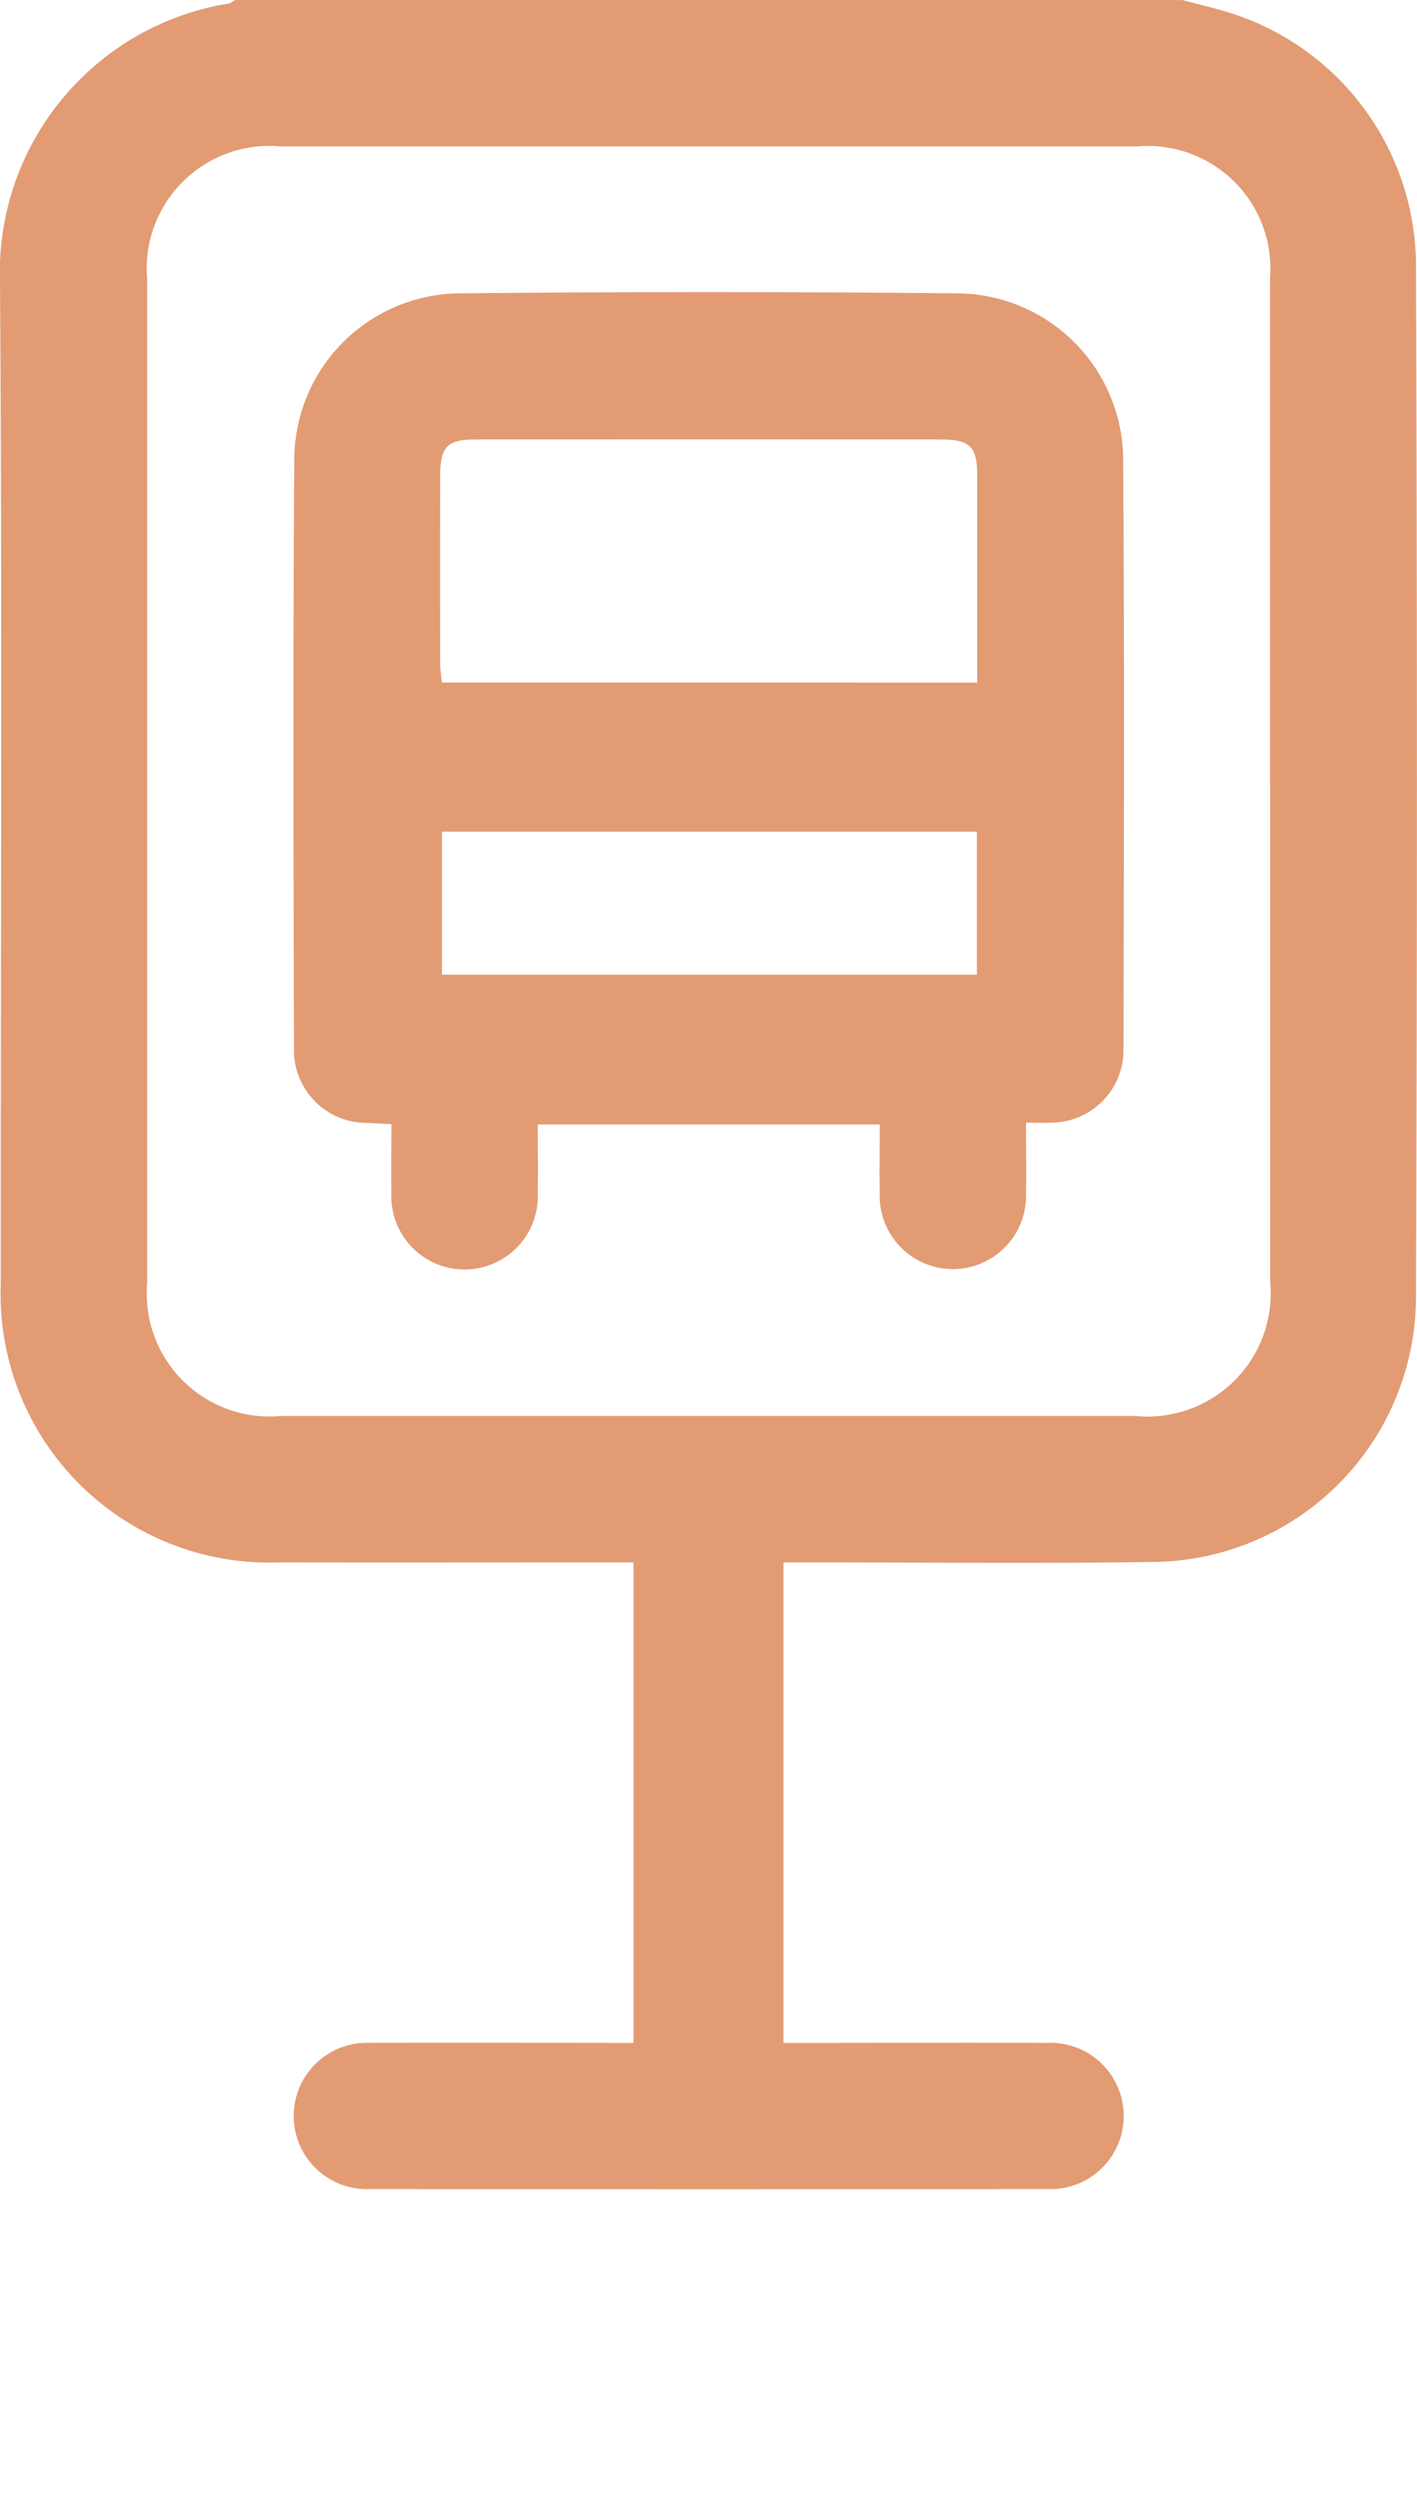 <?xml version="1.0" encoding="UTF-8"?>
<svg xmlns="http://www.w3.org/2000/svg" xmlns:xlink="http://www.w3.org/1999/xlink" id="Group_31" data-name="Group 31" width="46.824" height="82.595" viewBox="0 0 46.824 82.595">
  <defs>
    <clipPath id="clip-path">
      <rect id="Rectangle_26" data-name="Rectangle 26" width="46.824" height="82.595" fill="#e39b73"></rect>
    </clipPath>
  </defs>
  <g id="Group_30" data-name="Group 30" transform="translate(0 0)" clip-path="url(#clip-path)">
    <path id="Path_35" data-name="Path 35" d="M39.067,0c.488.129.98.243,1.463.389a8.778,8.778,0,0,1,6.259,8.224q.063,17.178,0,34.356a8.766,8.766,0,0,1-8.68,8.636c-3.764.056-7.529.014-11.293.015h-.926V67.494h.884c2.608,0,5.215-.009,7.824,0a2.418,2.418,0,1,1-.008,4.83q-11.171.014-22.344,0a2.418,2.418,0,1,1-.005-4.83c2.876-.014,5.752,0,8.693,0V51.62H20.1c-3.63,0-7.26.006-10.889,0A8.876,8.876,0,0,1,.025,42.405C.019,31.383.076,20.361,0,9.339A9,9,0,0,1,7.561.114C7.634.105,7.7.039,7.767,0Zm2.9,25.8q0-8.3,0-16.608a4.052,4.052,0,0,0-4.388-4.355q-14.152,0-28.3,0A4.057,4.057,0,0,0,4.864,9.248q0,16.566,0,33.133a4.061,4.061,0,0,0,4.429,4.4q14.109,0,28.221,0a4.073,4.073,0,0,0,4.457-4.45q0-8.263,0-16.527" transform="translate(0 0.001)" fill="#e39b73"></path>
    <path id="Path_36" data-name="Path 36" d="M33.425,36.624c0,.844.013,1.593,0,2.339a2.418,2.418,0,1,1-4.834.005c-.015-.748,0-1.5,0-2.293h-11.3c0,.768.011,1.514,0,2.258a2.421,2.421,0,1,1-4.836-.016c-.011-.724,0-1.447,0-2.251-.287-.016-.542-.032-.8-.043a2.4,2.4,0,0,1-2.42-2.407c-.016-6.531-.036-13.063.012-19.6a5.509,5.509,0,0,1,5.369-5.4q8.306-.084,16.613,0a5.519,5.519,0,0,1,5.407,5.444c.044,6.506.024,13.011.011,19.515a2.4,2.4,0,0,1-2.387,2.44c-.24.012-.481,0-.833,0M31.812,22.076c0-2.342,0-4.595,0-6.849,0-.947-.239-1.183-1.192-1.184q-7.694-.006-15.389,0c-.937,0-1.162.239-1.164,1.211q-.006,3.1,0,6.2c0,.2.036.408.056.619ZM31.8,27H14.124v4.726H31.8Z" transform="translate(0.479 0.477)" fill="#e39b73"></path>
  </g>
</svg>

